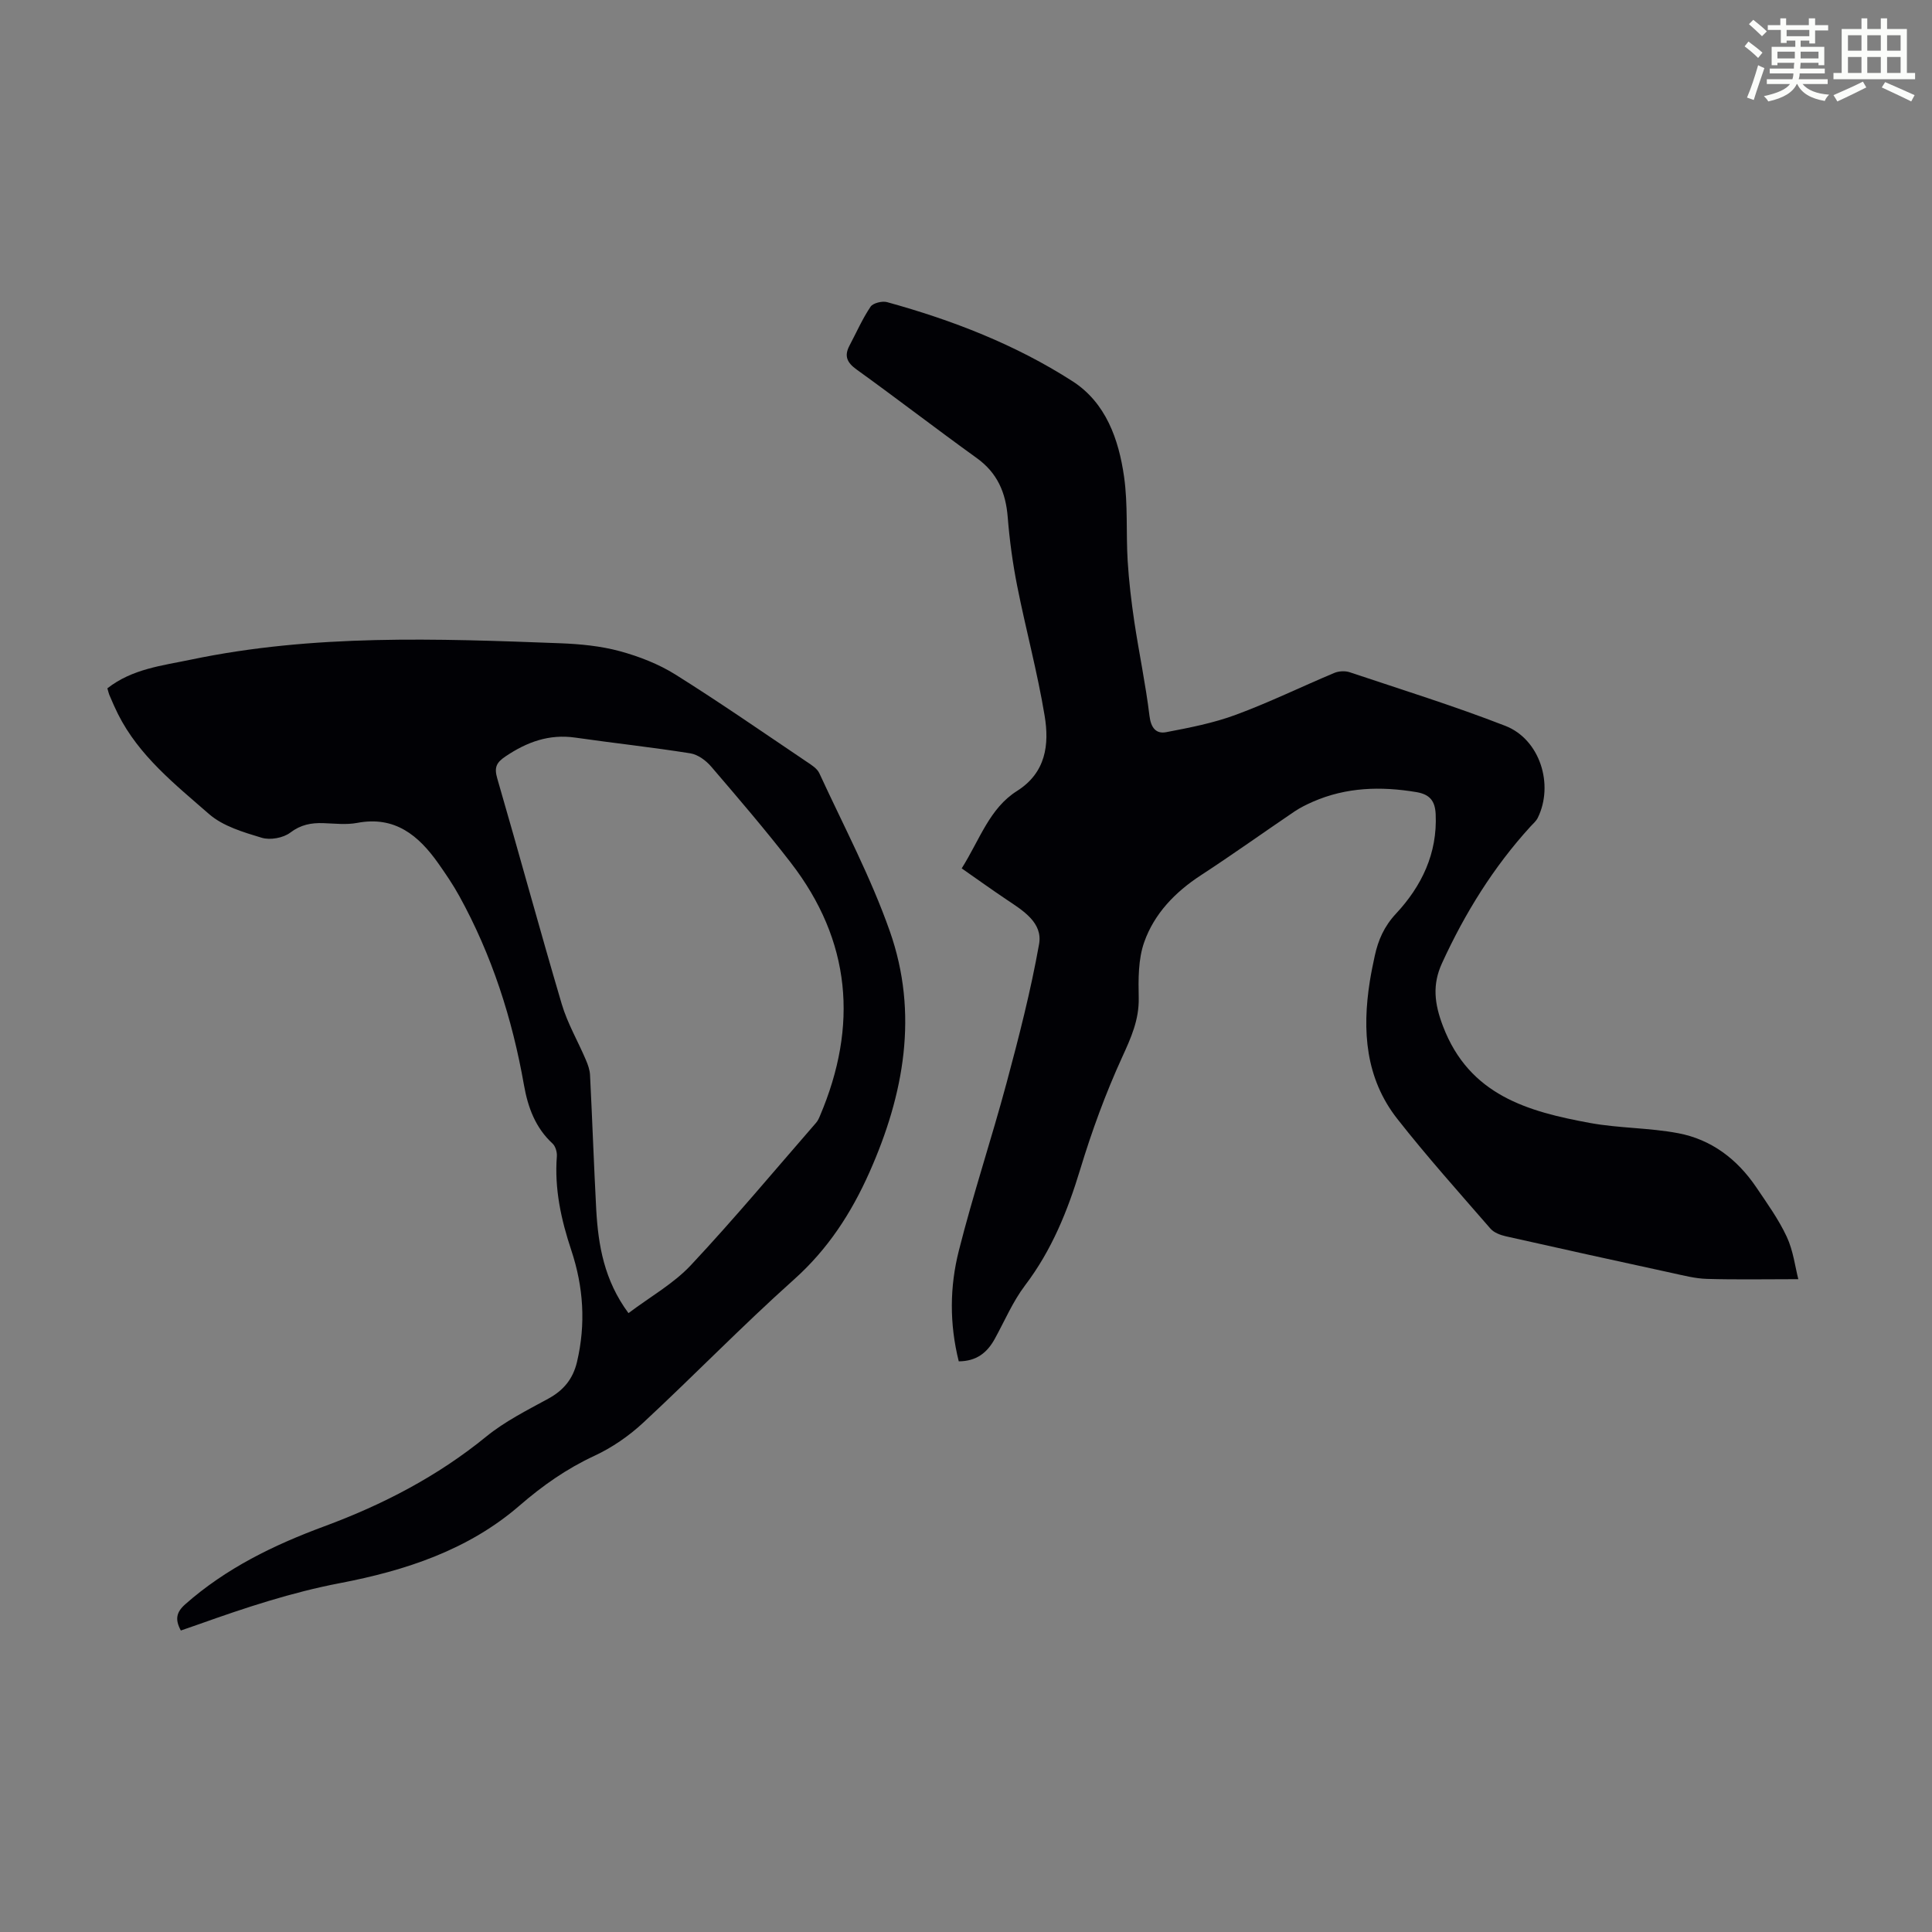 <svg enable-background="new 0 0 400 400" viewBox="0 0 400 400" xmlns="http://www.w3.org/2000/svg"><rect x="0" y="0" width="400" height="400" fill="#808080" stroke="none"/><path d="m361.2 9.6.8-1c.9.7 1.9 1.4 2.9 2.3l-.9 1.1c-1-1-2-1.8-2.8-2.4zm.5 10.6c.9-2.1 1.6-4.3 2.3-6.7.4.2.8.4 1.3.6-.7 2.1-1.5 4.3-2.2 6.6zm.4-15.2.9-.9c1 .8 2 1.6 2.8 2.4l-1 1c-.9-.9-1.8-1.7-2.7-2.5zm12.5-1.2h1.2v1.4h2.7v1.1h-2.7v2.7h-1.2v-.6h-1.8v1.3h4.9v3.8h-1.2v-.5h-3.7c0 .4-.1.9-.1 1.2h5.1v1h-5.2c0 .5-.1.9-.2 1.2h6v1h-5.2c1.1 1.3 2.9 2 5.5 2.2-.4.4-.7.8-.9 1.3-2.9-.5-4.8-1.6-5.7-3.5h-.1c-.8 1.7-2.7 2.9-5.9 3.6-.2-.4-.6-.8-.9-1.1 2.8-.6 4.6-1.4 5.4-2.5h-4.8v-1h5.3c.1-.3.2-.7.2-1.2h-4.9v-1h5c0-.4 0-.8.1-1.2h-3.5v.5h-1.2v-3.8h4.9v-1.3h-1.8v.5h-1.2v-2.7h-2.7v-1h2.6v-1.4h1.2v1.4h4.7v-1.4zm-6.6 8.3h3.6c0-.4 0-.9 0-1.4h-3.6zm1.9-4.6h4.7v-1.3h-4.7zm6.6 3.2h-3.7v1.4h3.7z" fill="#fbfcfa"/><path d="m385.3 3.8h1.3v2.2h2.8v-2.2h1.3v2.2h4.1v9.1h1.7v1.3h-16.9v-1.3h1.7v-9.1h4.1v-2.2zm.4 13.1.7 1.2c-1.8.9-3.8 1.9-6 2.9-.2-.4-.5-.8-.8-1.3 2.3-1 4.3-1.9 6.1-2.8zm-3.1-6.4h2.8v-3.2h-2.8zm0 4.6h2.8v-3.3h-2.8zm4-4.6h2.8v-3.2h-2.8zm0 4.6h2.8v-3.3h-2.8zm3.7 1.9c2.1.9 4.1 1.8 6.1 2.7l-.7 1.3c-2.2-1.1-4.2-2-6.1-2.9zm3.2-9.7h-2.8v3.2h2.8zm-2.8 7.8h2.8v-3.3h-2.8z" fill="#fbfcfa"/><g fill="#010105"><path d="m198.5 281.85c-1.96-7.84-1.86-15.49.01-22.88 2.95-11.69 6.77-23.15 9.9-34.8 2.55-9.49 5-19.04 6.72-28.7.79-4.42-3.29-6.92-6.69-9.19-3.1-2.08-6.13-4.26-9.33-6.49 3.79-6.05 5.76-12.43 11.44-16.02 6.01-3.8 6.72-9.62 5.73-15.58-1.49-9.02-3.9-17.89-5.68-26.86-.93-4.69-1.58-9.46-1.96-14.23-.4-5.09-2.13-9.18-6.41-12.26-8.35-6.01-16.51-12.31-24.86-18.32-1.99-1.43-2.64-2.79-1.5-4.95 1.43-2.71 2.67-5.54 4.37-8.07.51-.76 2.4-1.22 3.41-.95 13.53 3.73 26.58 8.78 38.4 16.38 6.91 4.44 9.58 12.03 10.68 19.8.81 5.72.39 11.61.74 17.4.26 4.21.76 8.42 1.38 12.6.98 6.51 2.35 12.97 3.14 19.5.3 2.47 1.37 3.75 3.44 3.36 4.88-.93 9.83-1.89 14.46-3.61 6.9-2.55 13.55-5.8 20.34-8.65.93-.39 2.23-.47 3.18-.16 10.78 3.61 21.66 6.99 32.25 11.11 7.17 2.79 10.1 12.16 6.72 19.04-.33.67-.96 1.21-1.49 1.78-7.69 8.42-13.61 17.99-18.34 28.32-2.02 4.41-1.6 8.34.21 13.06 5.45 14.29 17.58 17.66 30.44 20.02 6.01 1.1 12.25.98 18.26 2.12 6.87 1.3 12.22 5.38 16.14 11.17 2.25 3.33 4.64 6.65 6.33 10.27 1.35 2.9 1.74 6.25 2.39 8.78-6.8 0-12.87.12-18.94-.06-2.42-.07-4.84-.71-7.24-1.23-11.47-2.49-22.93-5.01-34.38-7.59-1.14-.26-2.47-.76-3.19-1.6-6.51-7.5-13.15-14.91-19.28-22.72-6.59-8.4-7.29-18.26-5.69-28.43.28-1.77.64-3.52 1.02-5.27.71-3.3 1.95-6.14 4.4-8.77 5.32-5.71 8.6-12.48 8.22-20.61-.13-2.7-1.17-4.1-4.03-4.57-7.34-1.22-14.48-1.02-21.39 2-1.32.58-2.64 1.23-3.84 2.04-6.47 4.38-12.82 8.93-19.36 13.19-5.33 3.48-9.63 7.93-11.72 13.83-1.26 3.55-1.22 7.7-1.14 11.56.09 4.55-1.6 8.26-3.44 12.29-3.42 7.48-6.27 15.28-8.66 23.16-2.62 8.65-5.91 16.79-11.43 24.06-2.54 3.35-4.22 7.35-6.27 11.07-1.56 2.84-3.75 4.64-7.46 4.66z"/><path d="m22.23 142.51c5.16-4.04 11.32-4.69 17.3-5.94 25.31-5.3 50.9-4.36 76.48-3.39 4.12.16 8.32.56 12.28 1.63 4.01 1.09 8.06 2.66 11.57 4.86 9.19 5.76 18.11 11.95 27.11 18.01 1 .67 2.21 1.41 2.67 2.42 5 10.85 10.64 21.48 14.59 32.71 5.98 17.01 2.97 33.73-4.22 49.9-3.77 8.47-8.62 15.95-15.67 22.24-10.67 9.54-20.66 19.85-31.15 29.59-2.96 2.75-6.46 5.17-10.12 6.87-5.75 2.67-10.72 6.16-15.5 10.3-10.62 9.21-23.67 13.47-37.14 16.05-10.06 1.92-19.65 5.1-29.22 8.51-1.23.44-2.47.86-3.77 1.31-1.25-2.31-.93-3.8.91-5.43 8.45-7.47 18.35-12.28 28.79-16.14 12.13-4.49 23.44-10.35 33.54-18.59 3.85-3.14 8.42-5.43 12.82-7.83 3.18-1.73 5.12-4.08 5.96-7.61 1.85-7.85 1.35-15.52-1.18-23.13-2.1-6.3-3.51-12.71-2.99-19.43.07-.87-.28-2.09-.89-2.66-3.57-3.29-5.11-7.52-5.92-12.12-2.42-13.75-6.64-26.89-13.4-39.15-1.29-2.34-2.81-4.57-4.35-6.76-4.08-5.77-8.97-9.84-16.77-8.36-2.27.43-4.69.13-7.04.05-2.51-.08-4.65.32-6.83 1.97-1.45 1.1-4.15 1.59-5.9 1.06-3.81-1.15-8.02-2.39-10.91-4.91-7.03-6.14-14.51-12.05-18.85-20.7-.6-1.2-1.14-2.43-1.66-3.66-.24-.49-.35-1.03-.54-1.67zm107.89 129.36c4.52-3.41 9.34-6.1 12.94-9.95 8.93-9.54 17.31-19.59 25.9-29.46.36-.41.6-.94.81-1.45 7.92-18.62 6.46-36.22-6.06-52.42-5.26-6.81-10.88-13.35-16.48-19.89-1.07-1.25-2.74-2.48-4.3-2.73-7.92-1.26-15.91-2.12-23.85-3.26-5.41-.77-9.98.91-14.41 3.89-1.94 1.3-2.37 2.31-1.72 4.56 4.52 15.55 8.76 31.18 13.35 46.71 1.18 3.99 3.35 7.69 4.99 11.55.43 1 .82 2.09.87 3.15.47 9.27.79 18.55 1.28 27.81.42 7.45 1.64 14.68 6.68 21.49z"/></g></svg>